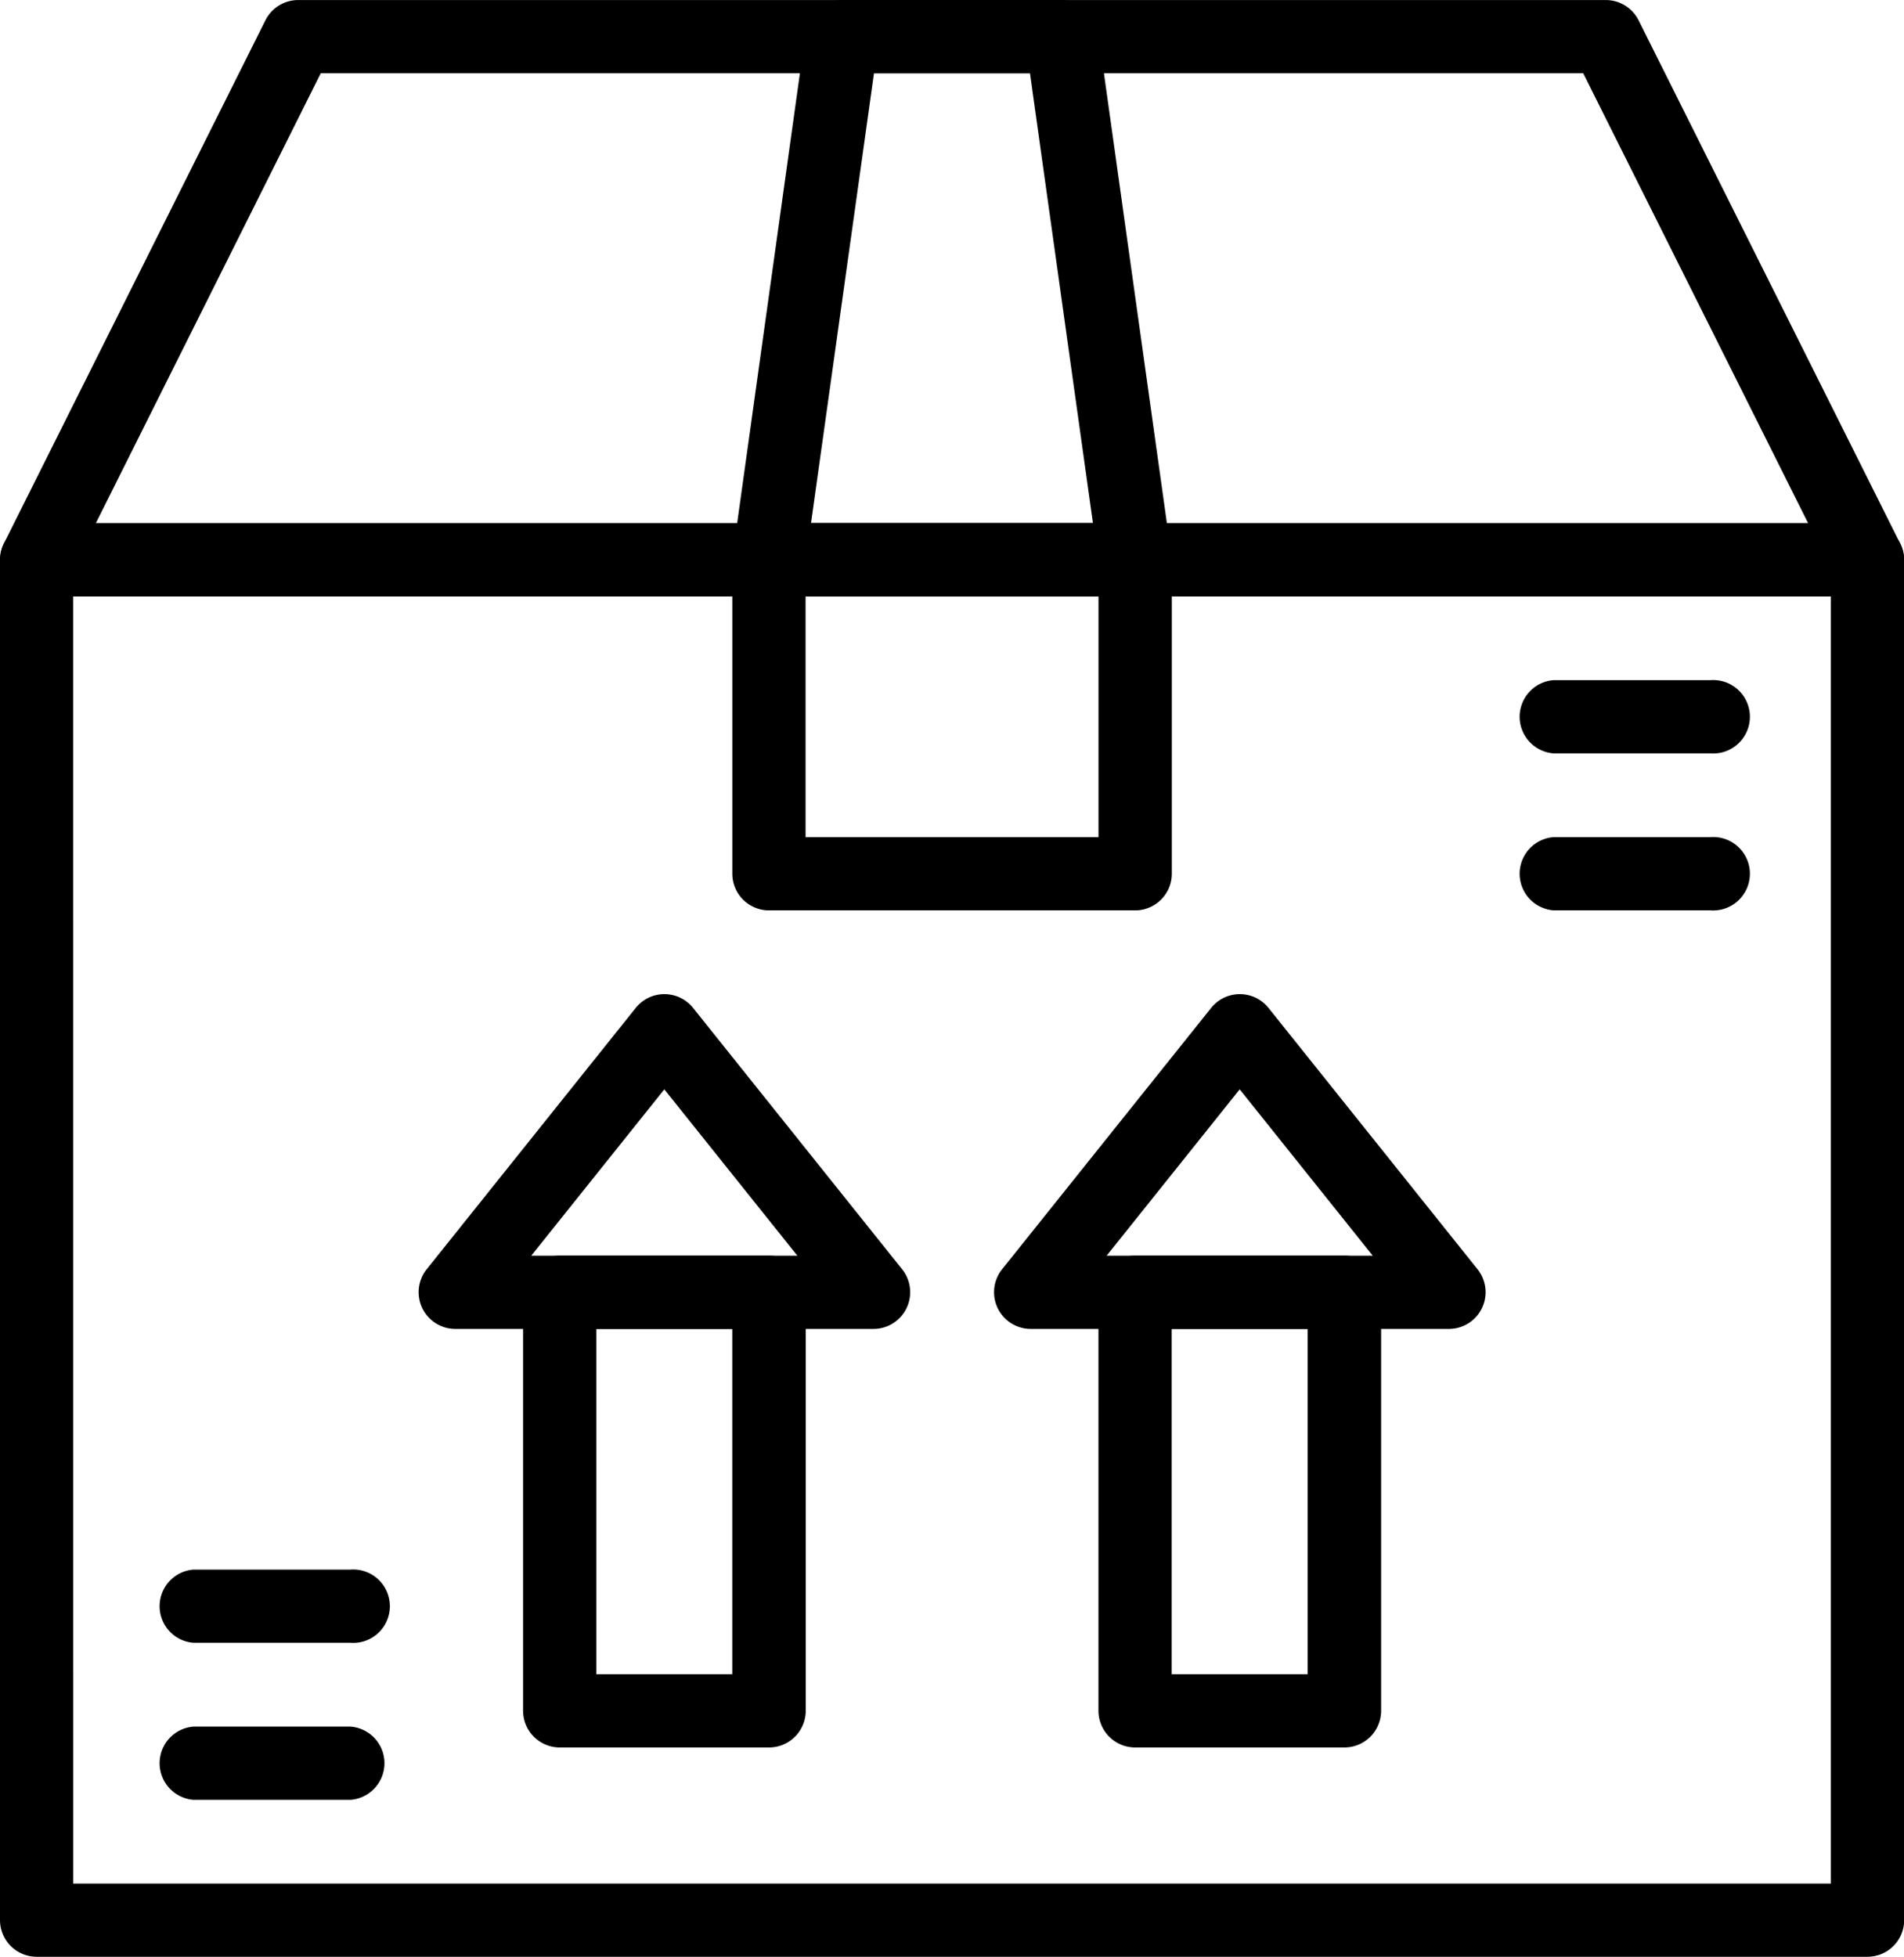 <svg id="Groupe_38" data-name="Groupe 38" xmlns="http://www.w3.org/2000/svg" width="57.056" height="58.624" viewBox="0 0 57.056 58.624">
  <g id="Groupe_26" data-name="Groupe 26" transform="translate(0 15.675)">
    <path id="Tracé_71" data-name="Tracé 71" d="M129.959,211.949H75.1a1.1,1.1,0,0,1-1.1-1.1V170.1a1.1,1.1,0,0,1,1.1-1.1h54.861a1.1,1.1,0,0,1,1.1,1.1v40.754A1.1,1.1,0,0,1,129.959,211.949Zm-53.764-2.194h52.667v-38.56H76.194Z" transform="translate(-74 -169)"/>
  </g>
  <g id="Groupe_27" data-name="Groupe 27" transform="translate(0 0)">
    <path id="Tracé_72" data-name="Tracé 72" d="M129.958,86.868H75.1a1.1,1.1,0,0,1-.982-1.588l7.837-15.675A1.1,1.1,0,0,1,82.934,69h39.187a1.1,1.1,0,0,1,.981.607L130.94,85.28a1.1,1.1,0,0,1-.981,1.588ZM76.872,84.674h51.311l-6.74-13.48H83.612Z" transform="translate(-74 -68.999)"/>
  </g>
  <g id="Groupe_28" data-name="Groupe 28" transform="translate(21.945 15.675)">
    <path id="Tracé_73" data-name="Tracé 73" d="M226.07,180.6H215.1a1.1,1.1,0,0,1-1.1-1.1v-9.4a1.1,1.1,0,0,1,1.1-1.1H226.07a1.1,1.1,0,0,1,1.1,1.1v9.4A1.1,1.1,0,0,1,226.07,180.6Zm-9.875-2.194h8.778v-7.21h-8.778Z" transform="translate(-214 -169)"/>
  </g>
  <g id="Groupe_29" data-name="Groupe 29" transform="translate(21.944 0)">
    <path id="Tracé_74" data-name="Tracé 74" d="M226.069,86.869H215.1a1.1,1.1,0,0,1-1.087-1.249L216.2,69.945A1.1,1.1,0,0,1,217.291,69h6.583a1.1,1.1,0,0,1,1.087.945l2.194,15.675a1.1,1.1,0,0,1-1.087,1.249Zm-9.711-2.194h8.449l-1.887-13.48h-4.675Z" transform="translate(-213.999 -69)"/>
  </g>
  <g id="Groupe_30" data-name="Groupe 30" transform="translate(15.675 37.619)">
    <path id="Tracé_75" data-name="Tracé 75" d="M181.367,323.734H175.1a1.1,1.1,0,0,1-1.1-1.1V310.1a1.1,1.1,0,0,1,1.1-1.1h6.27a1.1,1.1,0,0,1,1.1,1.1v12.54A1.1,1.1,0,0,1,181.367,323.734Zm-5.173-2.194h4.075V311.194h-4.075Z" transform="translate(-174 -309)"/>
  </g>
  <g id="Groupe_31" data-name="Groupe 31" transform="translate(12.54 29.782)">
    <path id="Tracé_76" data-name="Tracé 76" d="M167.637,269.032H155.1a1.1,1.1,0,0,1-.857-1.783l6.27-7.837a1.1,1.1,0,0,1,1.714,0l6.27,7.837a1.1,1.1,0,0,1-.857,1.783Zm-10.257-2.194h7.974l-3.987-4.984Z" transform="translate(-154 -259)"/>
  </g>
  <g id="Groupe_32" data-name="Groupe 32" transform="translate(32.917 37.619)">
    <path id="Tracé_77" data-name="Tracé 77" d="M291.367,323.734H285.1a1.1,1.1,0,0,1-1.1-1.1V310.1a1.1,1.1,0,0,1,1.1-1.1h6.27a1.1,1.1,0,0,1,1.1,1.1v12.54A1.1,1.1,0,0,1,291.367,323.734Zm-5.173-2.194h4.075V311.194h-4.075Z" transform="translate(-284 -309)"/>
  </g>
  <g id="Groupe_33" data-name="Groupe 33" transform="translate(29.782 29.782)">
    <path id="Tracé_78" data-name="Tracé 78" d="M277.636,269.032H265.1a1.1,1.1,0,0,1-.857-1.783l6.27-7.837a1.1,1.1,0,0,1,1.714,0l6.27,7.837a1.1,1.1,0,0,1-.857,1.783Zm-10.257-2.194h7.974l-3.987-4.984Z" transform="translate(-263.999 -259)"/>
  </g>
  <g id="Groupe_34" data-name="Groupe 34" transform="translate(45.457 20.377)">
    <path id="Tracé_79" data-name="Tracé 79" d="M369.8,201.194h-4.7a1.1,1.1,0,0,1,0-2.194h4.7a1.1,1.1,0,1,1,0,2.194Z" transform="translate(-364 -199)"/>
  </g>
  <g id="Groupe_35" data-name="Groupe 35" transform="translate(45.457 25.08)">
    <path id="Tracé_80" data-name="Tracé 80" d="M369.8,231.194h-4.7a1.1,1.1,0,0,1,0-2.194h4.7a1.1,1.1,0,1,1,0,2.194Z" transform="translate(-364 -229)"/>
  </g>
  <g id="Groupe_36" data-name="Groupe 36" transform="translate(4.702 47.024)">
    <path id="Tracé_81" data-name="Tracé 81" d="M109.8,371.194h-4.7a1.1,1.1,0,0,1,0-2.194h4.7a1.1,1.1,0,1,1,0,2.194Z" transform="translate(-104 -369)"/>
  </g>
  <g id="Groupe_37" data-name="Groupe 37" transform="translate(4.702 51.727)">
    <path id="Tracé_82" data-name="Tracé 82" d="M109.8,401.195h-4.7a1.1,1.1,0,0,1,0-2.194h4.7a1.1,1.1,0,0,1,0,2.194Z" transform="translate(-104 -399)"/>
  </g>
</svg>
